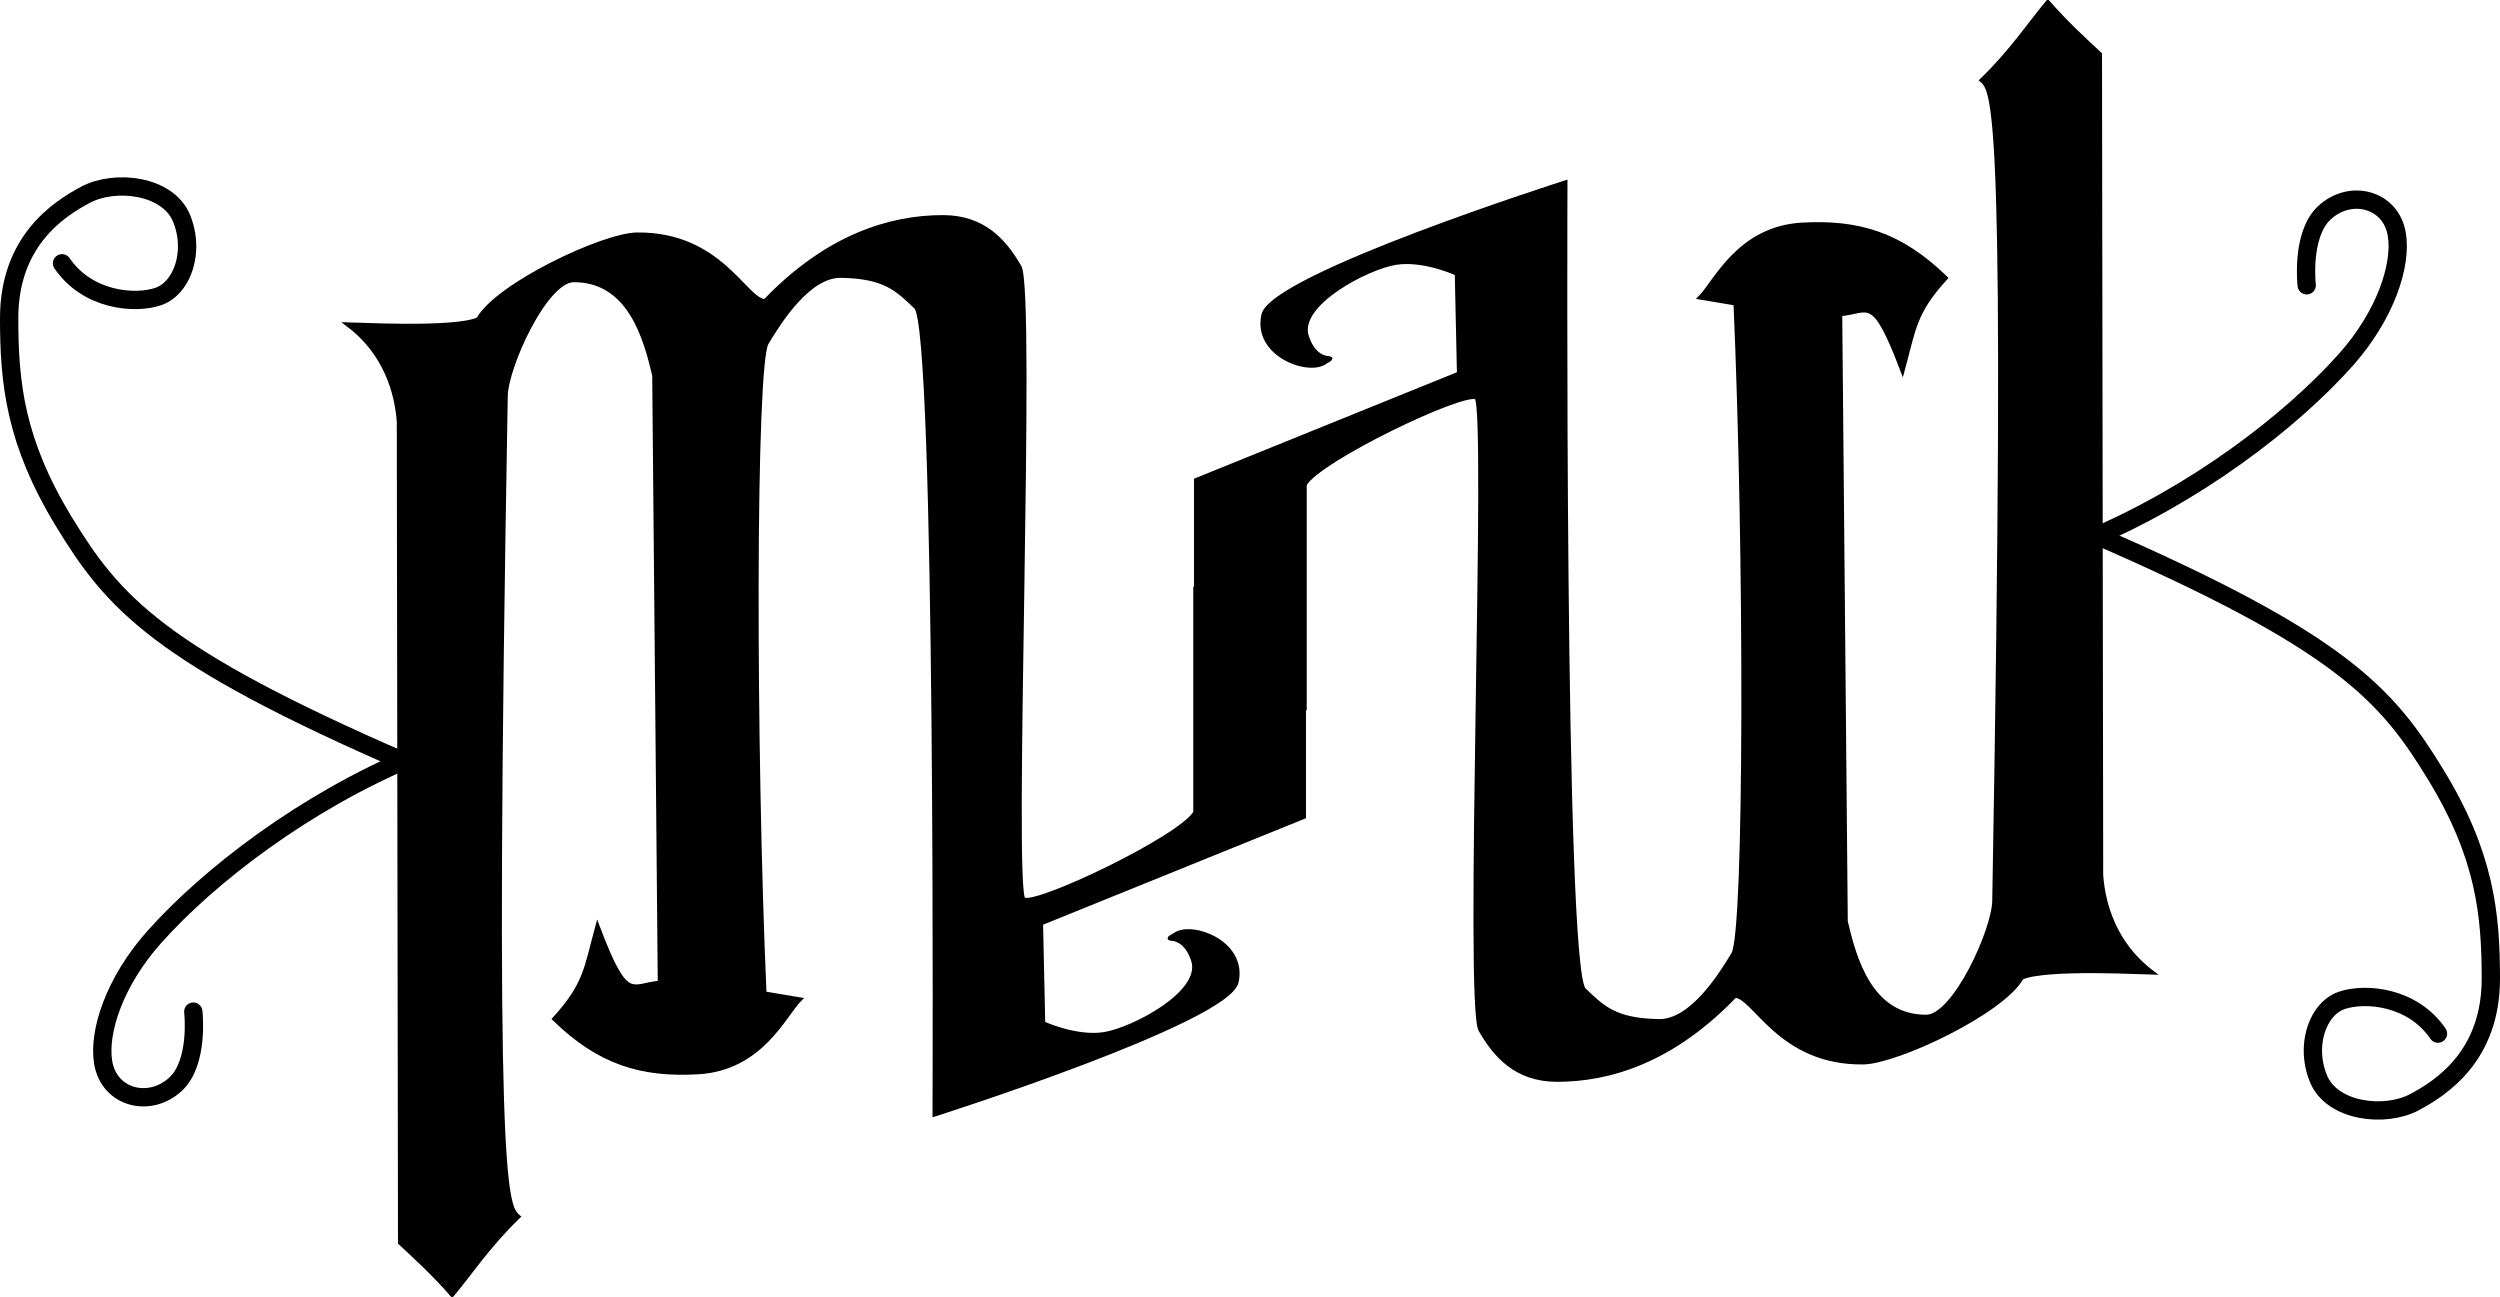 <?xml version="1.0" encoding="UTF-8" standalone="no"?>
<!-- Created with Inkscape (http://www.inkscape.org/) -->
<svg
   xmlns:dc="http://purl.org/dc/elements/1.1/"
   xmlns:cc="http://web.resource.org/cc/"
   xmlns:rdf="http://www.w3.org/1999/02/22-rdf-syntax-ns#"
   xmlns:svg="http://www.w3.org/2000/svg"
   xmlns="http://www.w3.org/2000/svg"
   xmlns:sodipodi="http://sodipodi.sourceforge.net/DTD/sodipodi-0.dtd"
   xmlns:inkscape="http://www.inkscape.org/namespaces/inkscape"
   width="614.304"
   height="318.682"
   id="svg2228"
   sodipodi:version="0.32"
   inkscape:version="0.45.1"
   version="1.0"
   sodipodi:docbase="/home/dave/Documents/images/svg"
   sodipodi:docname="ambi-mark.svg"
   inkscape:output_extension="org.inkscape.output.svg.inkscape">
  <defs
     id="defs2230" />
  <sodipodi:namedview
     id="base"
     pagecolor="#ffffff"
     bordercolor="#666666"
     borderopacity="1.0"
     gridtolerance="10000"
     guidetolerance="10"
     objecttolerance="10"
     inkscape:pageopacity="0.0"
     inkscape:pageshadow="2"
     inkscape:zoom="0.35"
     inkscape:cx="375"
     inkscape:cy="520"
     inkscape:document-units="px"
     inkscape:current-layer="layer1"
     inkscape:window-width="784"
     inkscape:window-height="700"
     inkscape:window-x="247"
     inkscape:window-y="139" />
  <g
     inkscape:label="Layer 1"
     inkscape:groupmode="layer"
     id="layer1"
     transform="translate(-69.991,-544.45)">
    <g
       id="g12120"
       transform="translate(4.37,-50.91)">
      <g
         id="g12098">
        <path
           style="fill:#000000;fill-opacity:1;fill-rule:evenodd;stroke:#000000;stroke-width:1px;stroke-linecap:butt;stroke-linejoin:miter;stroke-opacity:1"
           d="M 151.001,675.024 C 160.371,682.012 163.116,691.931 163.621,699.004 L 163.915,900.727 C 167.873,904.413 172.184,908.336 176.729,913.542 C 180.934,908.536 185.639,901.415 192.987,894.32 C 189.784,891.651 186.473,886.521 189.884,692.843 C 189.884,685.687 199.645,664.199 206.629,664.199 C 220.365,664.199 224.249,678.521 226.384,687.604 L 227.746,836.836 C 220.598,837.425 219.695,842.117 212.43,822.921 C 209.589,833.337 209.576,837.224 201.824,845.733 C 212.909,856.537 223.246,859.619 237.116,858.841 C 252.7,857.967 258.42,844.665 262.157,840.928 L 253.468,839.473 C 250.8,778.494 250.805,684.968 254.008,679.629 C 257.212,674.29 264.346,662.984 272.302,663.131 C 282.992,663.32 286.048,666.371 290.696,670.846 C 296.088,676.038 295.261,869.226 295.261,869.226 C 295.261,869.226 367.341,846.267 369.476,836.656 C 371.612,827.046 358.798,822.24 354.526,824.91 C 350.255,827.58 356.128,823.308 358.798,831.317 C 361.467,839.326 343.848,848.403 336.907,849.471 C 329.966,850.538 321.957,846.801 321.957,846.801 L 321.423,822.24 L 386.028,796.078 L 386.028,740.016 L 359.332,740.016 L 359.332,795.01 C 355.756,801.203 320.248,818.155 317.152,816.367 C 314.055,814.58 319.706,667.141 316.13,660.948 C 312.555,654.756 307.447,648.715 297.303,648.715 C 284.435,648.715 268.978,653.347 253.621,669.344 C 248.816,669.344 242.681,652.744 222.113,652.986 C 213.836,653.083 187.848,665.353 183.136,673.809 C 177.403,676.479 151.535,675.024 151.001,675.024 z "
           id="path8216"
           sodipodi:nodetypes="ccccccsccccsccssscssssccccccssscscc" />
        <path
           style="fill:none;fill-opacity:0.75;fill-rule:evenodd;stroke:#000000;stroke-width:4.5;stroke-linecap:round;stroke-linejoin:miter;stroke-miterlimit:4;stroke-dasharray:none;stroke-opacity:1"
           d="M 165.585,782.805 C 104.453,756.331 93.382,743.334 81.349,723.599 C 69.315,703.863 67.871,689.405 67.871,673.538 C 67.871,654.564 80.05,646.729 86.643,643.213 C 93.864,639.362 106.86,640.806 110.23,648.989 C 112.485,654.466 111.793,660.353 109.309,664.239 C 108.081,666.159 106.417,667.59 104.453,668.243 C 98.665,670.169 87.125,669.206 80.867,660.06"
           id="path9187"
           sodipodi:nodetypes="cssssssc" />
        <path
           style="fill:none;fill-opacity:0.75;fill-rule:evenodd;stroke:#000000;stroke-width:4.5;stroke-linecap:round;stroke-linejoin:miter;stroke-miterlimit:4;stroke-dasharray:none;stroke-opacity:1"
           d="M 167.029,781.361 C 140.555,792.432 117,810.475 103.491,825.645 C 93.824,836.5 89.711,848.855 90.976,856.452 C 92.42,865.124 102.37,867.718 108.786,861.747 C 114.564,856.368 113.118,843.937 113.118,843.937"
           id="path10158"
           sodipodi:nodetypes="csssc" />
      </g>
      <g
         transform="matrix(-1,0,0,-1,745.545,1509.402)"
         id="g12112">
        <path
           sodipodi:nodetypes="ccccccsccccsccssscssssccccccssscscc"
           id="path12114"
           d="M 151.001,675.024 C 160.371,682.012 163.116,691.931 163.621,699.004 L 163.915,900.727 C 167.873,904.413 172.184,908.336 176.729,913.542 C 180.934,908.536 185.639,901.415 192.987,894.32 C 189.784,891.651 186.473,886.521 189.884,692.843 C 189.884,685.687 199.645,664.199 206.629,664.199 C 220.365,664.199 224.249,678.521 226.384,687.604 L 227.746,836.836 C 220.598,837.425 219.695,842.117 212.43,822.921 C 209.589,833.337 209.576,837.224 201.824,845.733 C 212.909,856.537 223.246,859.619 237.116,858.841 C 252.7,857.967 258.42,844.665 262.157,840.928 L 253.468,839.473 C 250.8,778.494 250.805,684.968 254.008,679.629 C 257.212,674.29 264.346,662.984 272.302,663.131 C 282.992,663.32 286.048,666.371 290.696,670.846 C 296.088,676.038 295.261,869.226 295.261,869.226 C 295.261,869.226 367.341,846.267 369.476,836.656 C 371.612,827.046 358.798,822.24 354.526,824.91 C 350.255,827.58 356.128,823.308 358.798,831.317 C 361.467,839.326 343.848,848.403 336.907,849.471 C 329.966,850.538 321.957,846.801 321.957,846.801 L 321.423,822.24 L 386.028,796.078 L 386.028,740.016 L 359.332,740.016 L 359.332,795.01 C 355.756,801.203 320.248,818.155 317.152,816.367 C 314.055,814.58 319.706,667.141 316.13,660.948 C 312.555,654.756 307.447,648.715 297.303,648.715 C 284.435,648.715 268.978,653.347 253.621,669.344 C 248.816,669.344 242.681,652.744 222.113,652.986 C 213.836,653.083 187.848,665.353 183.136,673.809 C 177.403,676.479 151.535,675.024 151.001,675.024 z "
           style="fill:#000000;fill-opacity:1;fill-rule:evenodd;stroke:#000000;stroke-width:1px;stroke-linecap:butt;stroke-linejoin:miter;stroke-opacity:1" />
        <path
           sodipodi:nodetypes="cssssssc"
           id="path12116"
           d="M 165.585,782.805 C 104.453,756.331 93.382,743.334 81.349,723.599 C 69.315,703.863 67.871,689.405 67.871,673.538 C 67.871,654.564 80.05,646.729 86.643,643.213 C 93.864,639.362 106.86,640.806 110.23,648.989 C 112.485,654.466 111.793,660.353 109.309,664.239 C 108.081,666.159 106.417,667.59 104.453,668.243 C 98.665,670.169 87.125,669.206 80.867,660.06"
           style="fill:none;fill-opacity:0.75;fill-rule:evenodd;stroke:#000000;stroke-width:4.5;stroke-linecap:round;stroke-linejoin:miter;stroke-miterlimit:4;stroke-dasharray:none;stroke-opacity:1" />
        <path
           sodipodi:nodetypes="csssc"
           id="path12118"
           d="M 167.029,781.361 C 140.555,792.432 117,810.475 103.491,825.645 C 93.824,836.5 89.711,848.855 90.976,856.452 C 92.42,865.124 102.37,867.718 108.786,861.747 C 114.564,856.368 113.118,843.937 113.118,843.937"
           style="fill:none;fill-opacity:0.75;fill-rule:evenodd;stroke:#000000;stroke-width:4.5;stroke-linecap:round;stroke-linejoin:miter;stroke-miterlimit:4;stroke-dasharray:none;stroke-opacity:1" />
      </g>
    </g>
  </g>
</svg>

